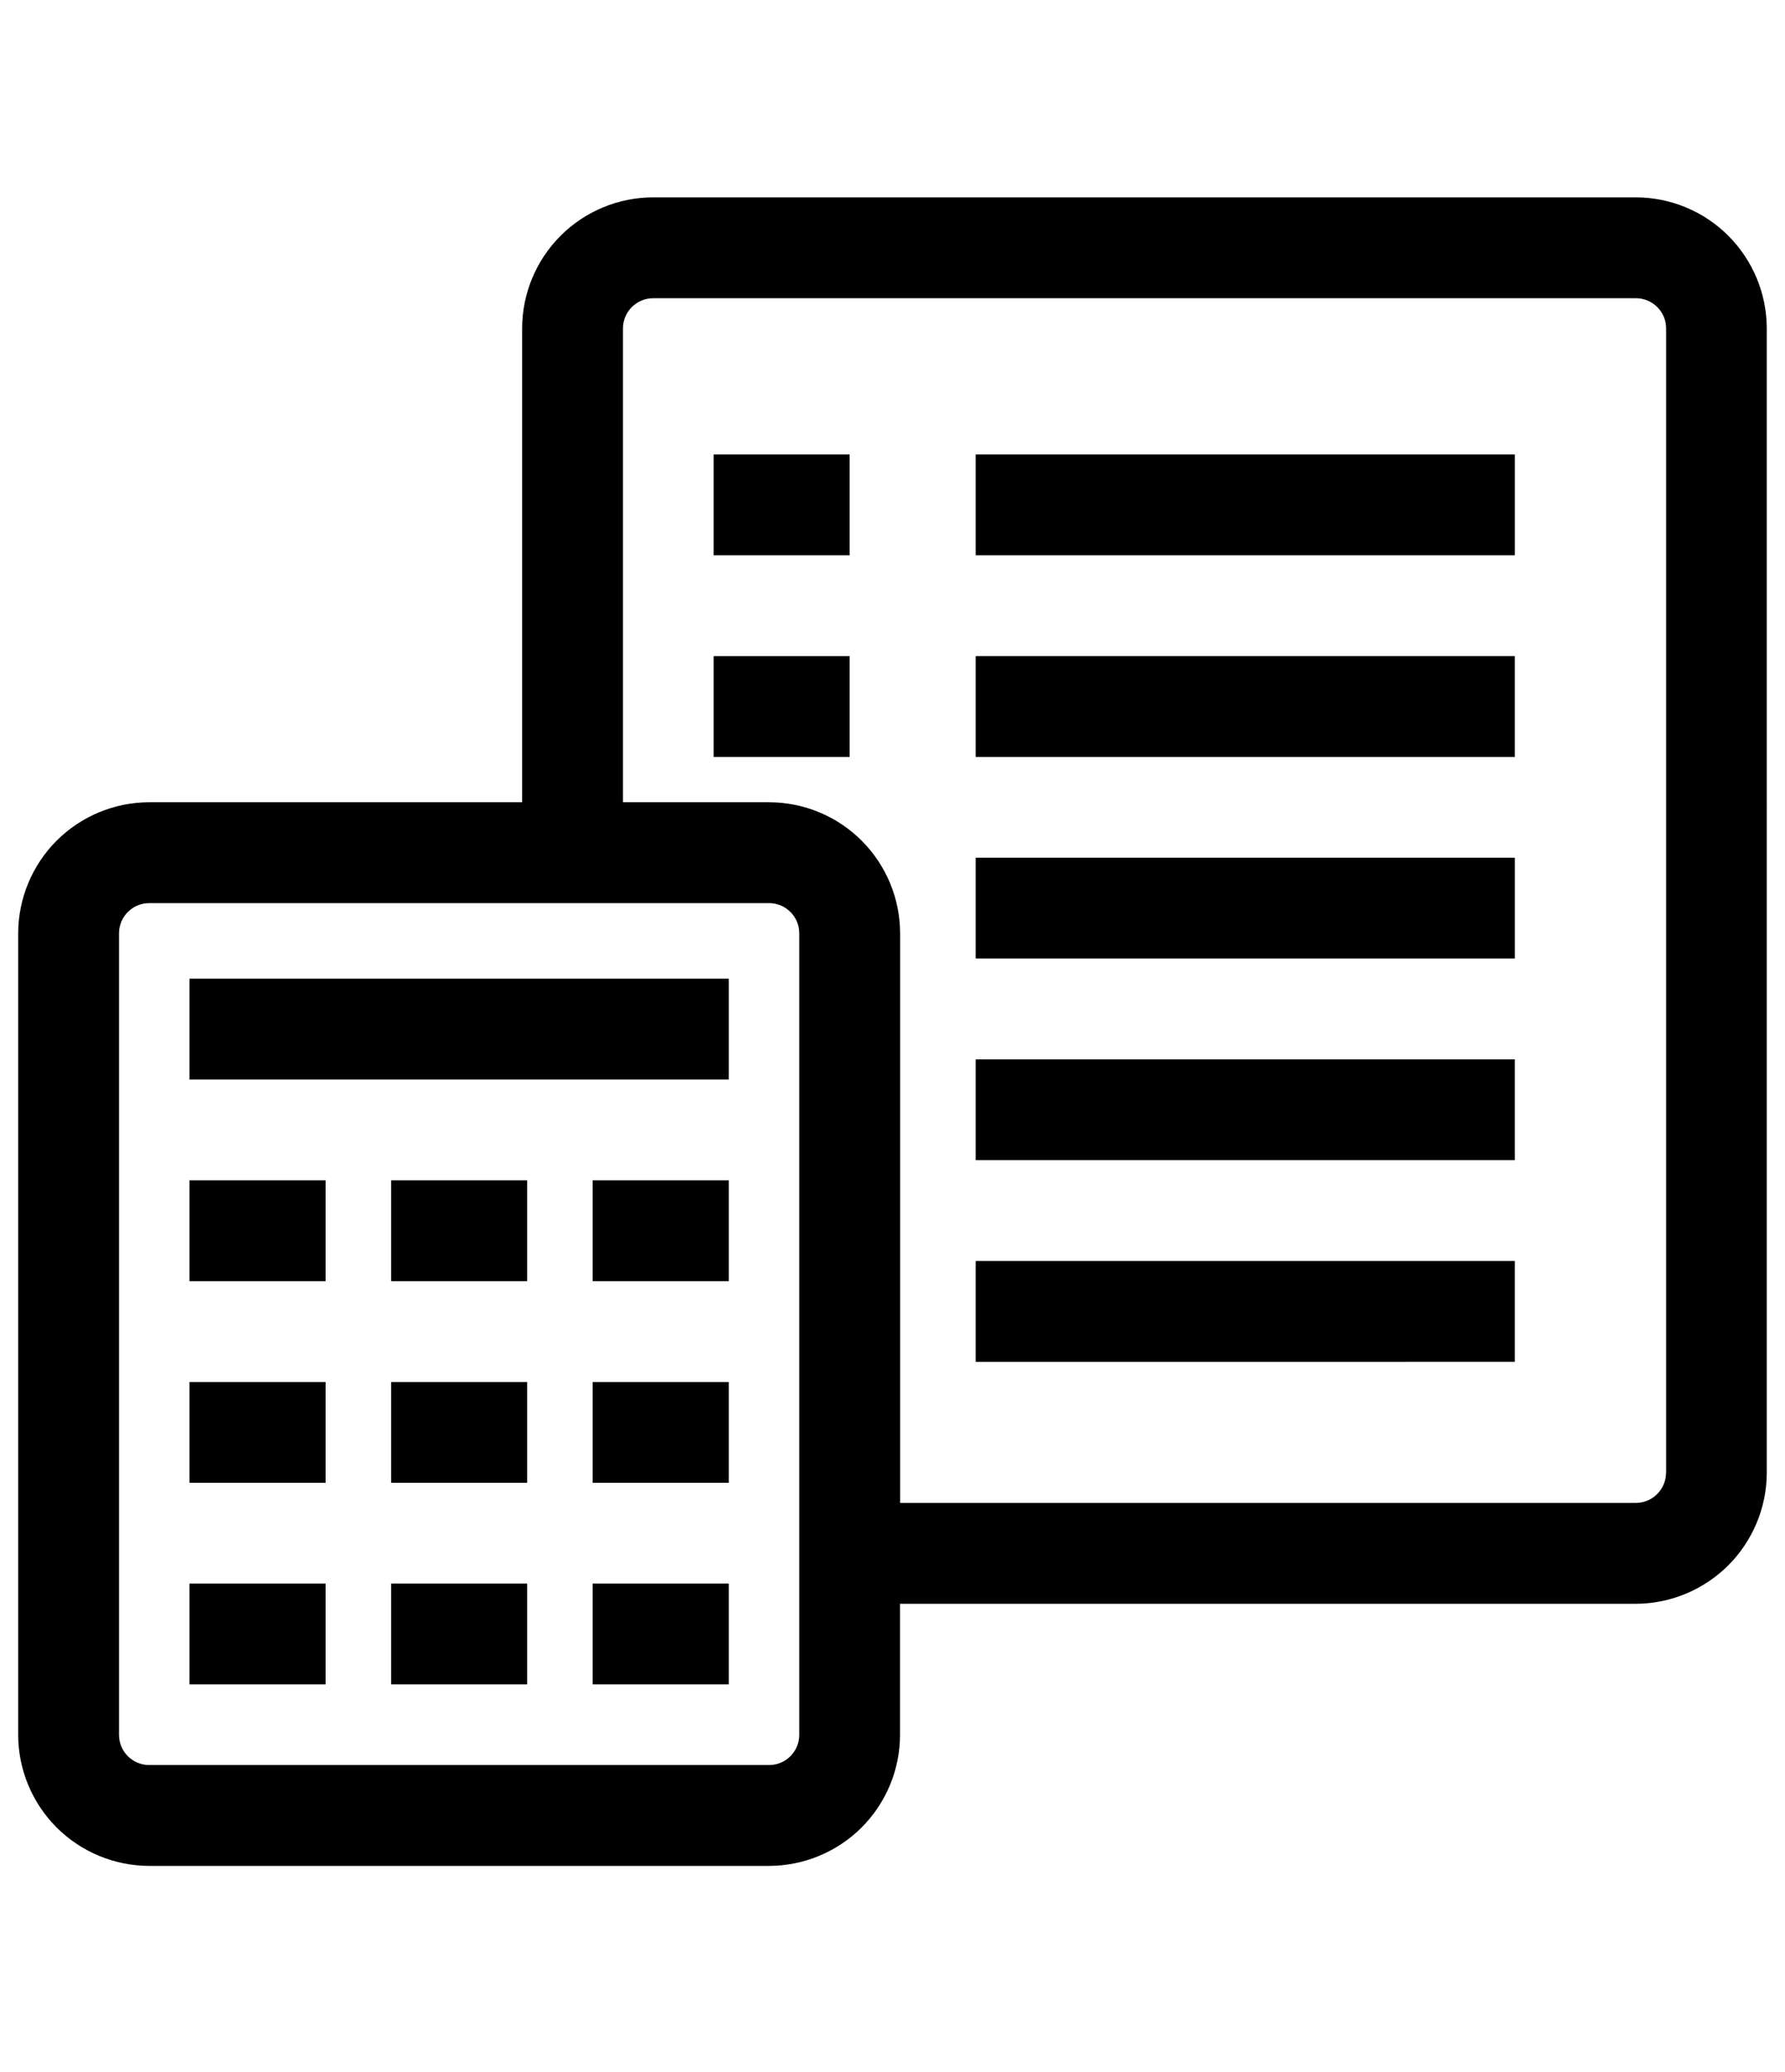<?xml version="1.0" encoding="utf-8"?>
<!-- Generator: Adobe Illustrator 15.1.0, SVG Export Plug-In . SVG Version: 6.00 Build 0)  -->
<!DOCTYPE svg PUBLIC "-//W3C//DTD SVG 1.1//EN" "http://www.w3.org/Graphics/SVG/1.1/DTD/svg11.dtd">
<svg version="1.1" id="レイヤー_1" xmlns="http://www.w3.org/2000/svg" xmlns:xlink="http://www.w3.org/1999/xlink" x="0px"
	 y="0px" width="36.925px" height="42.855px" viewBox="0 0 36.925 42.855" enable-background="new 0 0 36.925 42.855"
	 xml:space="preserve">
<path d="M3.92,24.408h2.815v2.086H3.92V24.408z"/>
<path d="M8.091,24.408h2.814v2.086H8.091V24.408z"/>
<path d="M12.26,24.408h2.815v2.086H12.26V24.408z"/>
<path d="M3.92,28.58h2.815v2.084H3.92V28.58z"/>
<path d="M8.091,28.58h2.814v2.084H8.091V28.58z"/>
<path d="M12.26,28.58h2.815v2.084H12.26V28.58z"/>
<path d="M3.92,32.748h2.815v2.084H3.92V32.748z"/>
<path d="M8.091,32.748h2.814v2.084H8.091V32.748z"/>
<path d="M12.26,32.748h2.815v2.084H12.26V32.748z"/>
<path d="M3.92,20.239h11.155v2.085H3.92V20.239z"/>
<path d="M33.837,4.081H13.512c-0.719,0.001-1.408,0.287-1.916,0.795c-0.508,0.508-0.794,1.197-0.795,1.915v9.799H3.087
	c-0.718,0.001-1.407,0.287-1.916,0.795c-0.508,0.509-0.793,1.197-0.795,1.916v16.574c0.001,0.719,0.287,1.406,0.795,1.916
	c0.509,0.508,1.197,0.793,1.916,0.795h12.821c0.719-0.002,1.407-0.287,1.916-0.795c0.508-0.51,0.794-1.197,0.794-1.916v-2.709
	h15.219c0.719-0.002,1.408-0.289,1.916-0.797c0.507-0.508,0.794-1.197,0.795-1.914V6.791c-0.001-0.718-0.288-1.407-0.795-1.915
	C35.246,4.368,34.556,4.082,33.837,4.081L33.837,4.081z M16.534,35.875c0,0.346-0.28,0.625-0.625,0.625H3.087
	c-0.345,0-0.625-0.279-0.625-0.625V19.301c0-0.345,0.28-0.625,0.625-0.625h12.822c0.345,0,0.625,0.28,0.625,0.625V35.875z
	 M34.464,30.455c0,0.344-0.28,0.625-0.627,0.625H18.62V19.301c-0.001-0.719-0.287-1.407-0.795-1.916
	c-0.508-0.508-1.197-0.794-1.915-0.795h-3.023V6.792c0-0.345,0.28-0.625,0.626-0.625h20.326c0.347,0,0.627,0.28,0.627,0.625V30.455z
	"/>
<path d="M14.762,9.398h2.814v2.085h-2.814V9.398z"/>
<path d="M20.183,9.398h11.153v2.085H20.183V9.398z"/>
<path d="M14.762,13.568h2.814v2.085h-2.814V13.568z"/>
<path d="M20.183,13.568h11.153v2.085H20.183V13.568z"/>
<path d="M20.183,17.737h11.153v2.085H20.183V17.737z"/>
<path d="M20.183,21.907h11.153v2.084H20.183V21.907z"/>
<path d="M20.183,26.076h11.153v2.086H20.183V26.076z"/>
</svg>
